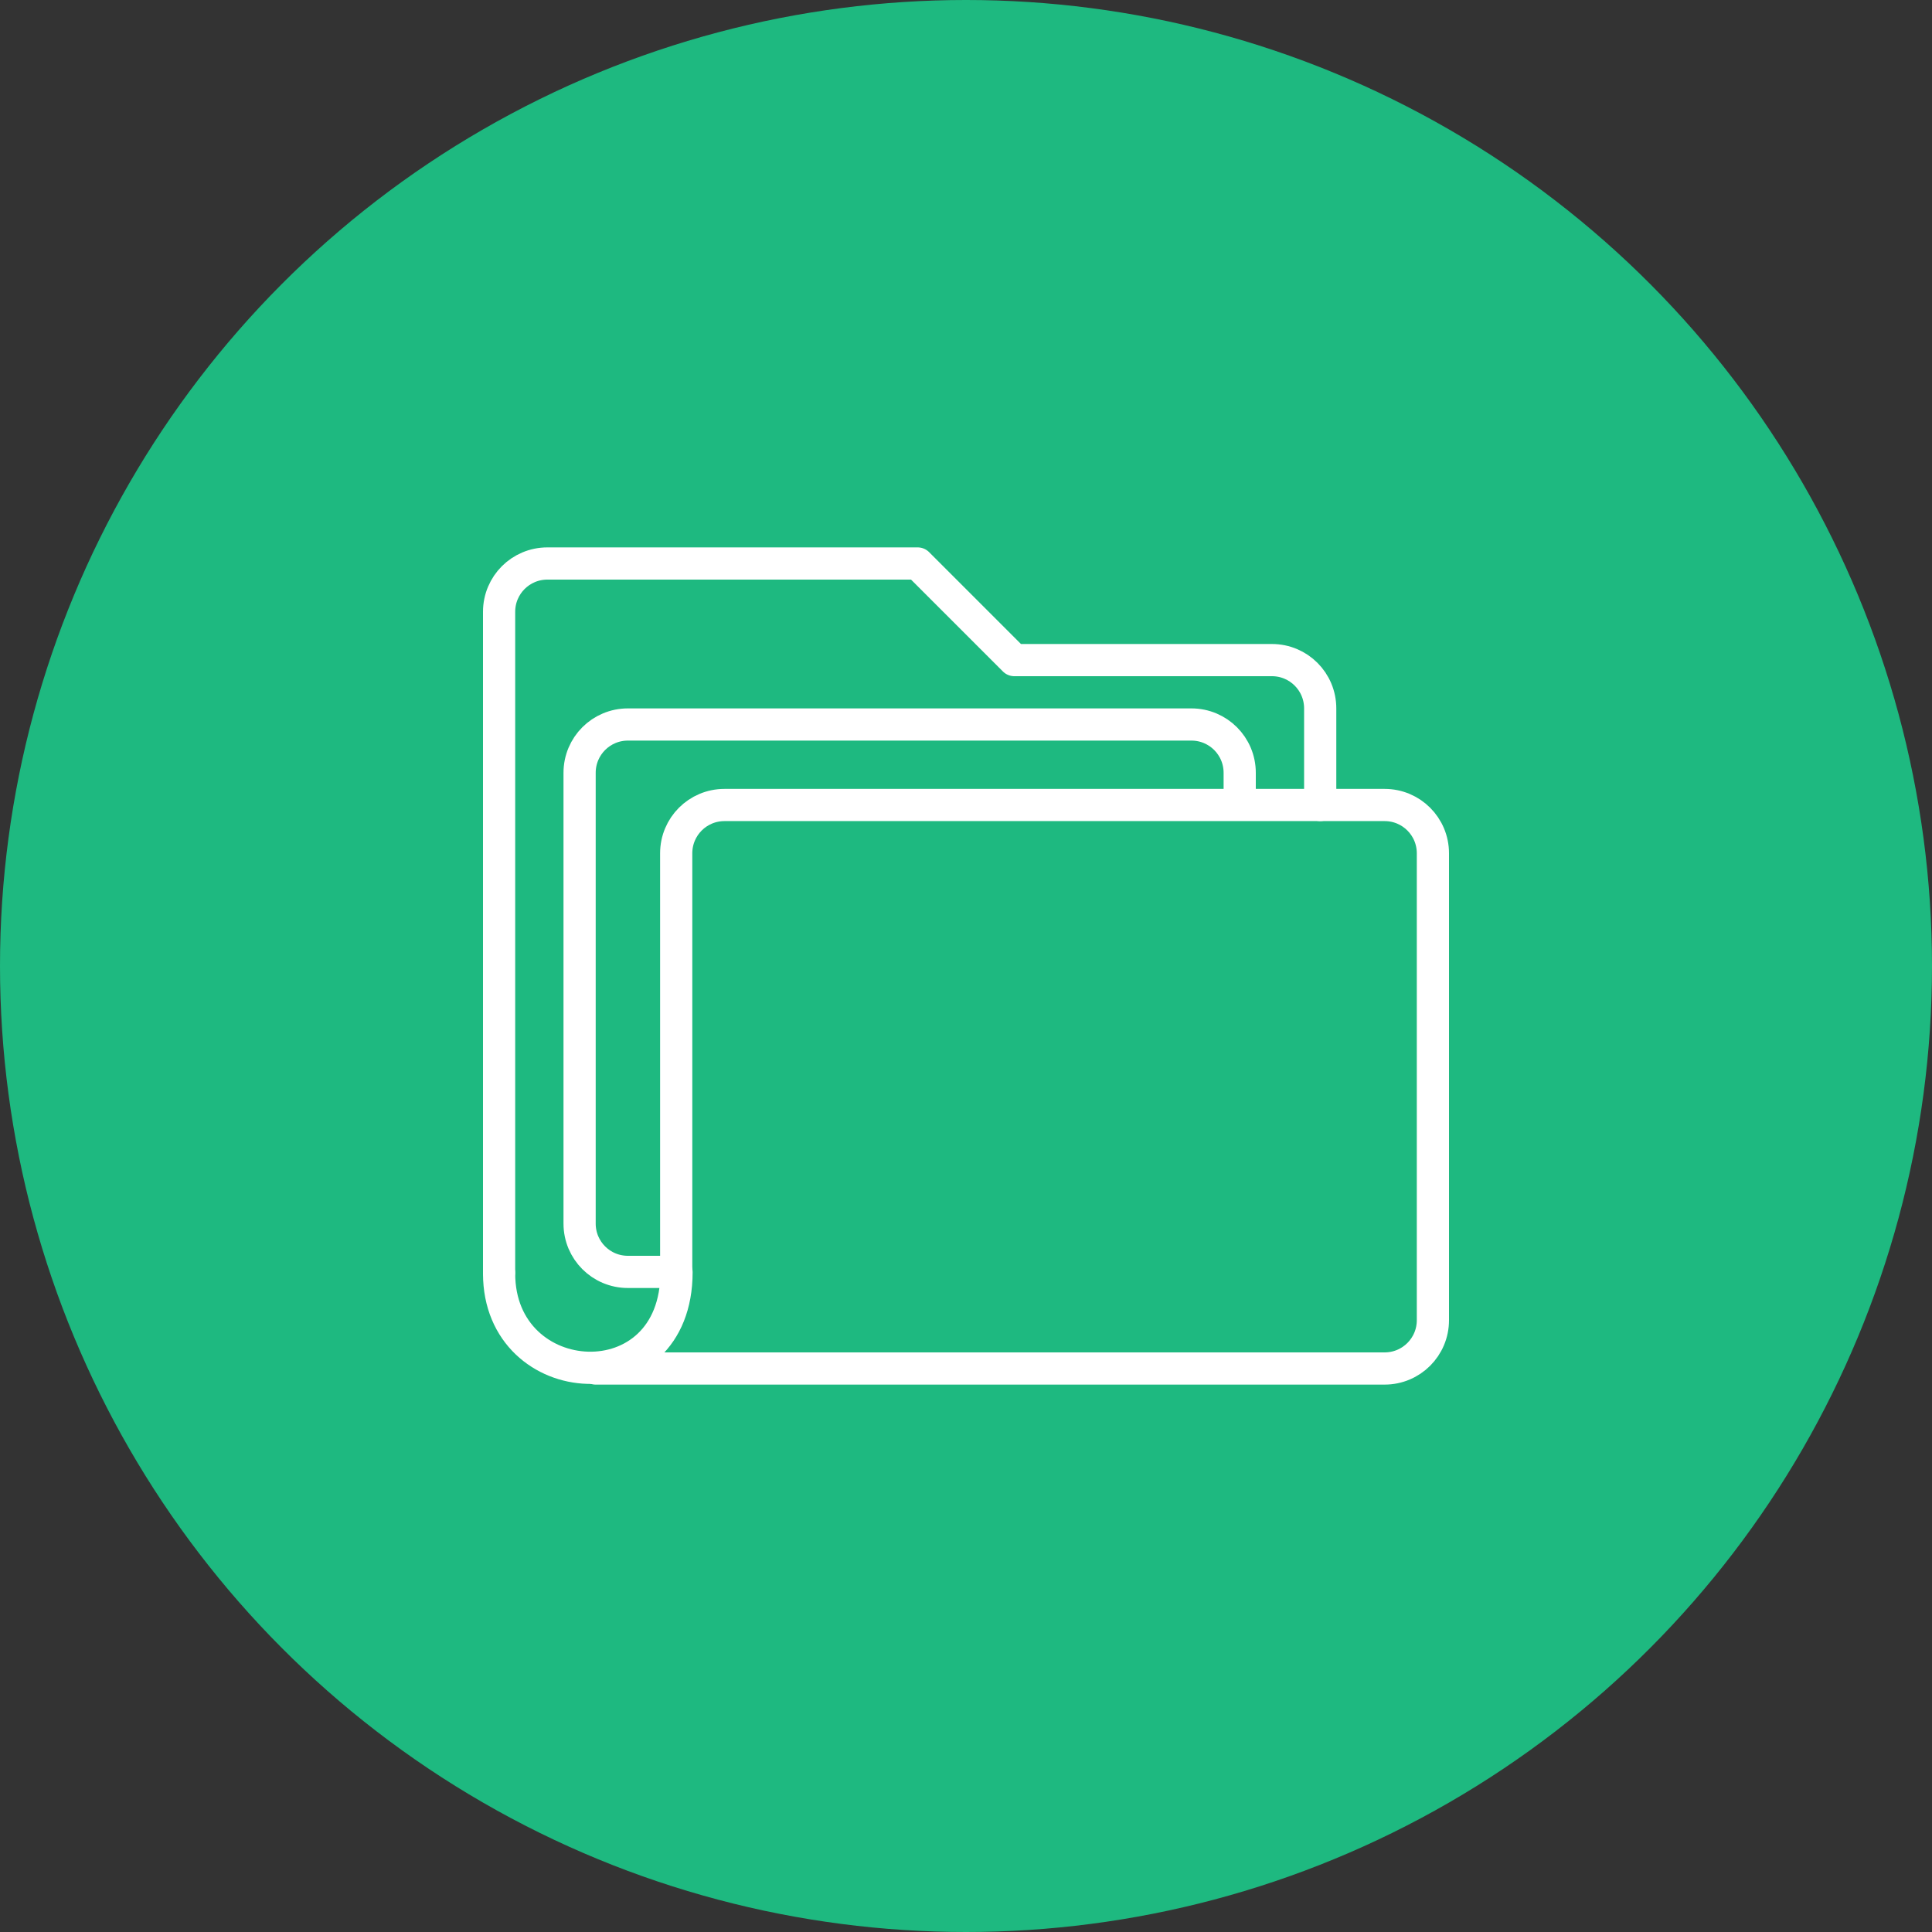 <?xml version="1.0" encoding="UTF-8"?>
<svg id="Layer_1" xmlns="http://www.w3.org/2000/svg" version="1.1" viewBox="0 0 120 120">
  <rect x="0" y="0" width="120" height="120" fill="#333333" stroke="none"/>
  <!-- Generator: Adobe Illustrator 29.1.0, SVG Export Plug-In . SVG Version: 2.1.0 Build 142)  -->
  <defs>
    <style>
      .st0 {
        fill: none;
        stroke: #fff;
        stroke-linecap: round;
        stroke-linejoin: round;
        stroke-width: 2px;
      }

      .st1 {
        fill: #1eb980;
      }
    </style>
  </defs>
  <circle class="st1" cx="60" cy="60" r="60"/>
  <g>
    <path class="st0" d="M31,79.1c0,7.48,11.02,8.16,11.02-.08"/>
    <path class="st0" d="M31,79v-41c0-1.66,1.34-3,3-3h23l6,6h16c1.66,0,3,1.34,3,3v6"/>
    <path class="st0" d="M77,50v-2c0-1.66-1.34-3-3-3h-35c-1.66,0-3,1.34-3,3v28c0,1.66,1.34,3,3,3h3v-26c0-1.66,1.34-3,3-3h41c1.66,0,3,1.34,3,3v29c0,1.66-1.34,3-3,3h-49"/>
  </g>
</svg>